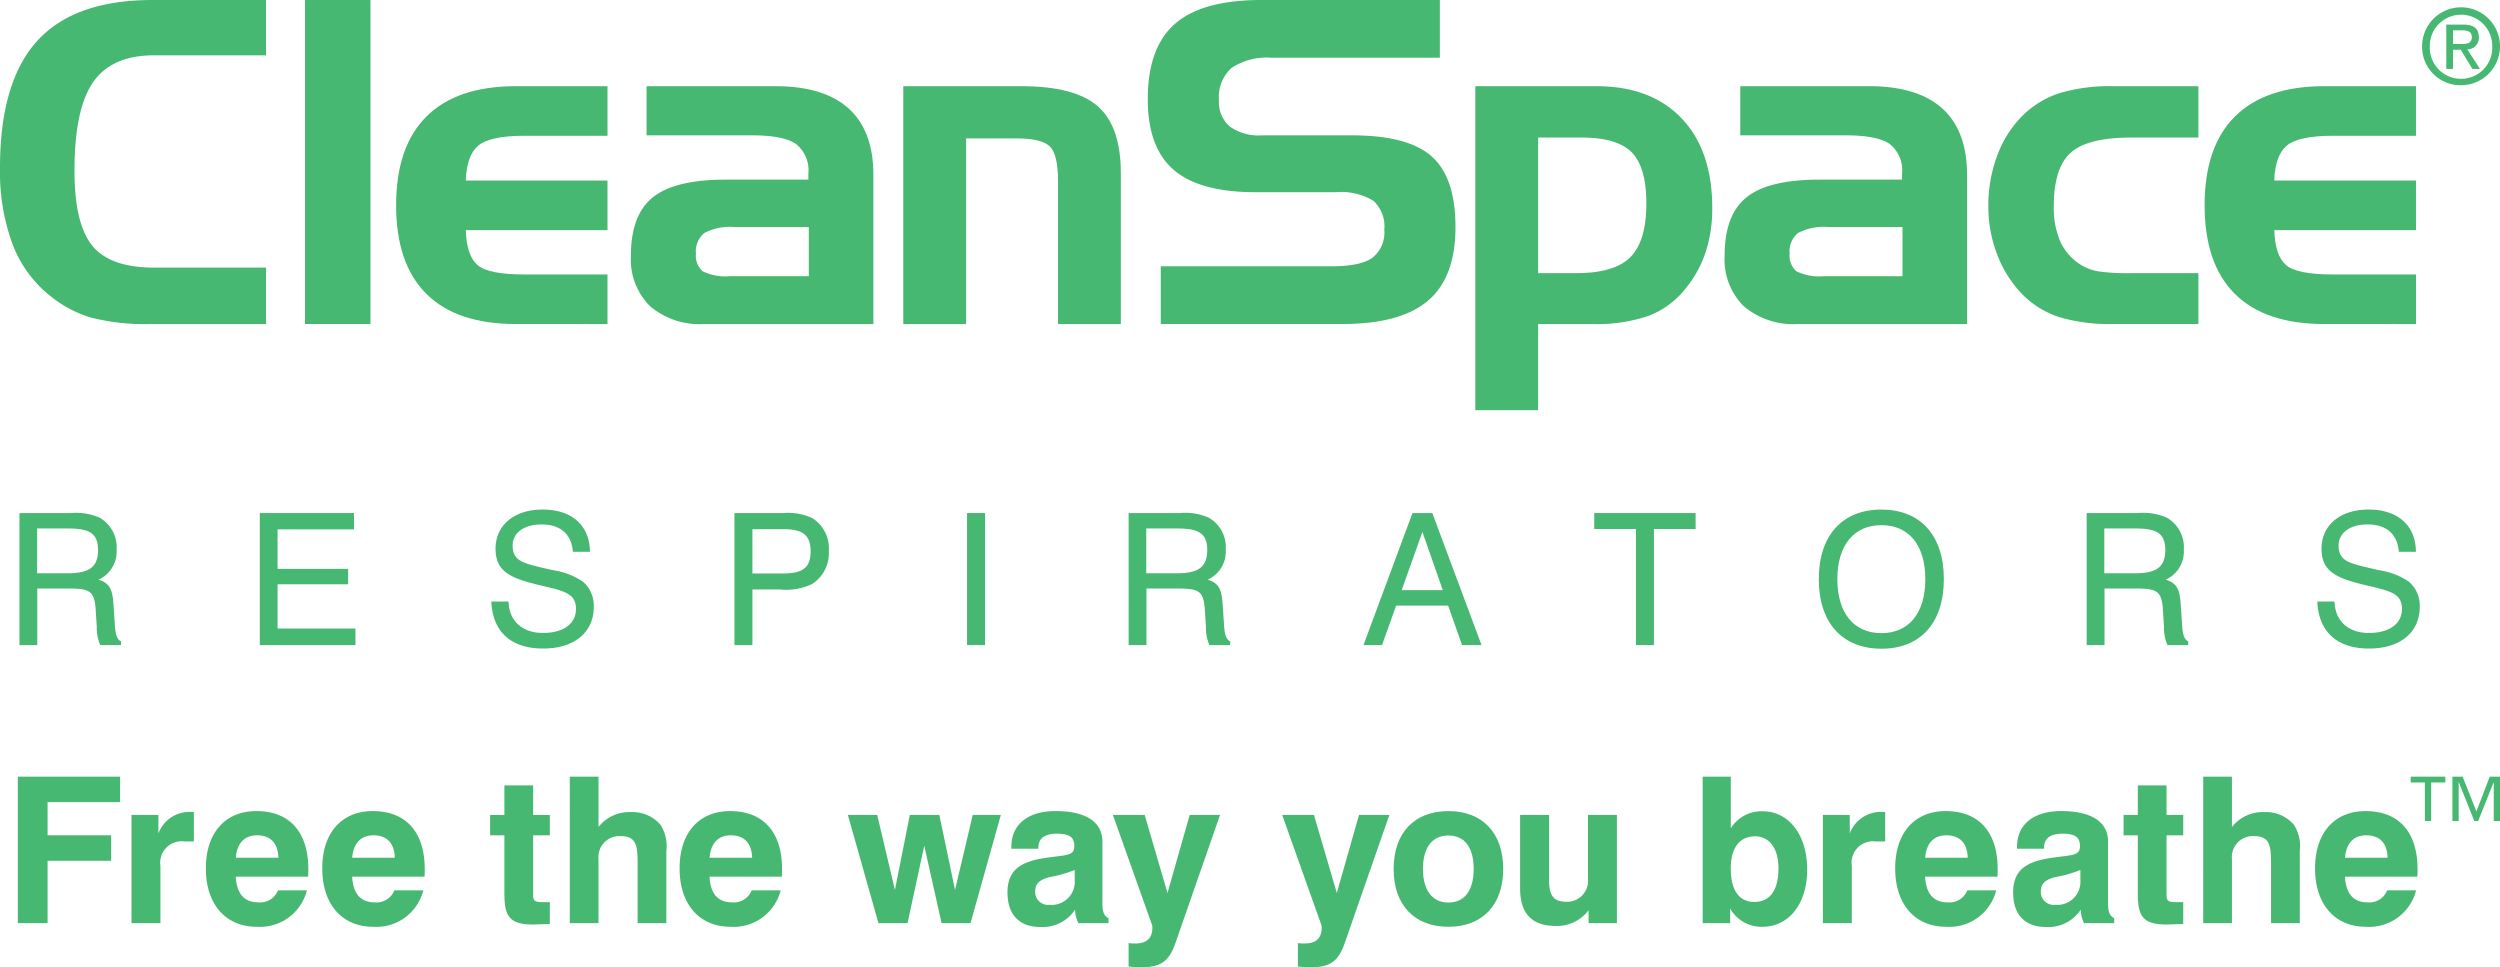 <svg id="Layer_1" data-name="Layer 1" xmlns="http://www.w3.org/2000/svg" viewBox="0 0 280 108.34"><defs><style>.cls-1{fill:#47b872;}</style></defs><title>CSX_Logo_Light</title><path class="cls-1" d="M17.254,6.196q-4.739,0-6.826,3.012-2.086,3.012-2.085,9.9,0,5.975,2,8.418,1.999,2.445,6.912,2.446H29.795v6.32H16.883a24.502,24.502,0,0,1-6.714-.729,13.359,13.359,0,0,1-4.592-2.458,13.501,13.501,0,0,1-4.184-5.789A23.392,23.392,0,0,1,0,18.788Q0,9.161,4.17,4.58,8.343-.002,17.105,0h12.69V6.196Z"/><rect class="cls-1" x="34.162" y="0.001" width="7.332" height="36.29"/><path class="cls-1" d="M57.771,36.291q-6.618,0-10.01-3.369-3.396-3.369-3.396-9.936,0-6.568,3.408-9.95,3.406-3.382,9.998-3.383H68.04v5.554h-9.305c-2.554,0-4.267.364-5.148,1.088q-1.32,1.086-1.419,3.926H68.04v5.554H52.168q.094,2.865,1.321,3.913,1.223,1.05,5.196,1.05h9.356v5.554Z"/><path class="cls-1" d="M81.772,30.932h8.813V25.429H82.291a6.239,6.239,0,0,0-3.408.667,2.654,2.654,0,0,0-.938,2.32,2.292,2.292,0,0,0,.752,1.964,5.728,5.728,0,0,0,3.074.553M72.416,9.653H86.834q5.455,0,8.22,2.505,2.763,2.506,2.766,7.444V36.292H78.908a8.605,8.605,0,0,1-6.109-2.001,7.388,7.388,0,0,1-2.136-5.677q0-4.545,2.458-6.518,2.456-1.976,8.157-1.977h9.259v-.666a3.761,3.761,0,0,0-1.396-3.333q-1.396-.963-4.975-.964H72.416Z"/><path class="cls-1" d="M101.167,9.653h13.232q5.998,0,8.565,2.26,2.569,2.257,2.57,7.492V36.292h-7.036v-16.024q0-2.986-.925-3.875-.926-.89-3.716-.89H108.203V36.292h-7.036Z"/><path class="cls-1" d="M161.262,6.468h-18.863a7.094,7.094,0,0,0-4.454,1.137,4.338,4.338,0,0,0-1.42,3.604,3.592,3.592,0,0,0,1.211,2.962,5.59,5.59,0,0,0,3.604.988h10.097q6.271,0,8.923,2.369,2.655,2.37,2.654,7.902,0,5.605-3.06,8.232-3.062,2.629-9.627,2.628H130.006V29.823h19.108q3.259,0,4.594-.952a3.595,3.595,0,0,0,1.333-3.147,3.882,3.882,0,0,0-1.223-3.235,6.909,6.909,0,0,0-4.184-.962h-9.011q-6.271,0-9.172-2.507-2.902-2.506-2.9-7.912,0-5.778,3.049-8.442,3.047-2.666,9.688-2.666h19.974Z"/><path class="cls-1" d="M172.27,15.405V30.589h4.296q4.269,0,6.049-1.804,1.776-1.8,1.776-5.998,0-4.052-1.629-5.715-1.63-1.669-5.654-1.667ZM165.234,9.653h13.554q6.122,0,9.555,3.604,3.43,3.605,3.43,10.048a15.699,15.699,0,0,1-.715,4.851,12.747,12.747,0,0,1-2.173,4.036,9.781,9.781,0,0,1-4.146,3.149,17.899,17.899,0,0,1-6.422.952h-6.048v9.651H165.234Z"/><path class="cls-1" d="M204.267,30.932h8.813V25.429h-8.295a6.228,6.228,0,0,0-3.406.667,2.65,2.65,0,0,0-.939,2.32,2.293,2.293,0,0,0,.754,1.964,5.728,5.728,0,0,0,3.074.553M194.91,9.653h14.418q5.455,0,8.22,2.505,2.763,2.506,2.764,7.444V36.292H201.402a8.611,8.611,0,0,1-6.109-2.001,7.394,7.394,0,0,1-2.134-5.677q0-4.545,2.456-6.518,2.456-1.976,8.159-1.977h9.258v-.666a3.765,3.765,0,0,0-1.394-3.333q-1.396-.963-4.975-.964H194.91Z"/><path class="cls-1" d="M238.741,30.588h7.48v5.703h-9.555a19.768,19.768,0,0,1-5.962-.754,10.259,10.259,0,0,1-4.06-2.43,12.864,12.864,0,0,1-2.902-4.457,14.877,14.877,0,0,1-1.048-5.568,15.812,15.812,0,0,1,1.037-5.764,12.193,12.193,0,0,1,2.913-4.48,10.461,10.461,0,0,1,4.109-2.433,19.783,19.783,0,0,1,5.913-.752h9.555v5.752H238.741q-4.965,0-6.84,1.716-1.876,1.716-1.875,5.962a9.422,9.422,0,0,0,.764,4.05,6.081,6.081,0,0,0,2.369,2.593,5.59,5.59,0,0,0,1.84.665,23.194,23.194,0,0,0,3.742.199"/><path class="cls-1" d="M260.321,36.291q-6.618,0-10.01-3.369-3.396-3.369-3.394-9.936,0-6.568,3.406-9.95t9.998-3.383h10.269v5.554h-9.305q-3.826,0-5.148,1.088-1.32,1.086-1.419,3.926h15.872v5.554H254.718q.1,2.865,1.321,3.913,1.223,1.05,5.196,1.05h9.356v5.554Z"/><path class="cls-1" d="M275.636,4.931c.638,0,1.209-.045,1.209-.808,0-.614-.56-.729-1.085-.729h-1.023V4.931Zm-.899,2.788h-.754V2.754h1.893c1.174,0,1.755.434,1.755,1.413a1.294,1.294,0,0,1-1.288,1.366l1.412,2.185H276.91L275.601,5.567h-.864Zm.91,1.106a3.476,3.476,0,0,0,3.485-3.598,3.497,3.497,0,1,0-6.992,0A3.481,3.481,0,0,0,275.647,8.825m-4.373-3.598A4.363,4.363,0,1,1,275.647,9.544a4.3,4.3,0,0,1-4.373-4.317"/><path class="cls-1" d="M4.154,64.207h3.436c2.302,0,3.392-.616,3.392-2.612,0-1.994-1.153-2.405-3.392-2.405H4.154ZM7.917,57.461a6.635,6.635,0,0,1,3.229.514,3.814,3.814,0,0,1,1.914,3.579,3.456,3.456,0,0,1-2.036,3.373c1.295.367,1.581,1.17,1.685,2.755l.164,2.425c.061.925.206,1.482.679,1.728v.413H11.229a4.754,4.754,0,0,1-.39-2.04l-.124-1.93c-.143-2.201-.74-2.365-3.291-2.365H4.175v6.334h-1.996V57.461Z"/><polygon class="cls-1" points="29.097 57.461 29.097 72.249 39.811 72.249 39.811 70.396 31.09 70.396 31.09 65.44 38.988 65.44 38.988 63.714 31.09 63.714 31.09 59.291 39.648 59.291 39.648 57.461 29.097 57.461"/><path class="cls-1" d="M56.961,67.374c.042,2.161,1.541,3.518,3.845,3.518,2.346,0,3.703-1.071,3.703-2.694,0-1.77-1.378-2.017-4.053-2.656-3.268-.782-4.956-1.501-4.956-4.092S57.537,57.07,60.787,57.07c3.27,0,5.266,1.79,5.285,4.73h-1.912c-.143-1.975-1.398-3.063-3.497-3.063-2.015,0-3.249.964-3.249,2.363,0,1.893,1.379,2.015,4.484,2.757a8.05,8.05,0,0,1,3.394,1.296,3.544,3.544,0,0,1,1.212,2.816c0,2.818-2.139,4.669-5.677,4.669-3.579,0-5.656-1.872-5.799-5.266Z"/><path class="cls-1" d="M87.644,64.228c2.178,0,3.145-.558,3.145-2.488,0-1.832-.924-2.47-3.002-2.47H84.271v4.958Zm-5.388-6.767h5.449a6.564,6.564,0,0,1,3.249.555,3.995,3.995,0,0,1,1.872,3.724,4.074,4.074,0,0,1-1.893,3.681,6.837,6.837,0,0,1-3.618.597H84.271v6.231H82.256Z"/><rect class="cls-1" x="108.31" y="57.46" width="2.014" height="14.787"/><path class="cls-1" d="M128.382,64.207h3.432c2.304,0,3.396-.616,3.396-2.612,0-1.994-1.153-2.405-3.396-2.405h-3.432Zm3.763-6.746a6.624,6.624,0,0,1,3.228.514,3.813,3.813,0,0,1,1.912,3.579,3.455,3.455,0,0,1-2.034,3.373c1.296.367,1.583,1.17,1.686,2.755l.164,2.425c.061.925.205,1.482.679,1.728v.413h-2.325A4.78,4.78,0,0,1,135.065,70.209l-.122-1.93c-.143-2.201-.742-2.365-3.291-2.365h-3.249v6.334h-1.996V57.461Z"/><path class="cls-1" d="M159.31,59.58l2.283,6.518h-4.606Zm-1.111-2.119-5.491,14.787h2.078l1.583-4.422h5.818l1.564,4.422h2.181l-5.514-14.787Z"/><polygon class="cls-1" points="178.556 57.461 178.556 59.251 183.227 59.251 183.227 72.249 185.242 72.249 185.242 59.251 189.908 59.251 189.908 57.461 178.556 57.461"/><path class="cls-1" d="M210.719,70.912c3.044,0,4.916-2.202,4.916-6.048s-1.872-6.046-4.916-6.046-4.935,2.201-4.935,6.046,1.891,6.048,4.935,6.048m0-13.841c4.338,0,6.992,2.858,6.992,7.793,0,4.937-2.654,7.793-6.992,7.793-4.34,0-7.015-2.857-7.015-7.793,0-4.935,2.675-7.793,7.015-7.793"/><path class="cls-1" d="M235.683,64.207h3.434c2.304,0,3.396-.616,3.396-2.612,0-1.994-1.153-2.405-3.396-2.405h-3.434Zm3.765-6.746a6.624,6.624,0,0,1,3.228.514,3.813,3.813,0,0,1,1.912,3.579,3.455,3.455,0,0,1-2.034,3.373c1.296.367,1.583,1.17,1.686,2.755l.164,2.425c.061.925.205,1.482.679,1.728v.413H242.757a4.78,4.78,0,0,1-.39-2.04l-.122-1.93c-.143-2.201-.742-2.365-3.291-2.365h-3.249v6.334h-1.998V57.461Z"/><path class="cls-1" d="M261.471,67.374c.042,2.161,1.541,3.518,3.845,3.518,2.346,0,3.703-1.071,3.703-2.694,0-1.77-1.378-2.017-4.053-2.656-3.27-.782-4.956-1.501-4.956-4.092S262.046,57.07,265.295,57.07c3.271,0,5.266,1.79,5.287,4.73h-1.914c-.142-1.975-1.398-3.063-3.495-3.063-2.015,0-3.249.964-3.249,2.363,0,1.893,1.379,2.015,4.484,2.757a8.041,8.041,0,0,1,3.392,1.296,3.539,3.539,0,0,1,1.212,2.816c0,2.818-2.138,4.669-5.677,4.669-3.577,0-5.654-1.872-5.797-5.266Z"/><polygon class="cls-1" points="1.997 86.985 13.45 86.985 13.45 89.838 5.329 89.838 5.329 93.555 12.446 93.555 12.446 96.409 5.329 96.409 5.329 103.39 1.997 103.39 1.997 86.985"/><path class="cls-1" d="M14.728,91.274h3.012v2.076a3.712,3.712,0,0,1,3.49-2.419A3.135,3.135,0,0,1,21.71,90.956V94.241H20.638a2.398,2.398,0,0,0-2.67,2.736v6.411H14.728Z"/><path class="cls-1" d="M34.375,99.715a5.419,5.419,0,0,1-5.614,4.085c-3.444,0-5.705-2.463-5.705-6.548,0-3.969,2.167-6.41,5.659-6.41,3.696,0,5.818,2.325,5.818,6.501,0,.275,0,.549-.023.843H26.41c.091,1.895.938,2.878,2.51,2.878a2.154,2.154,0,0,0,2.215-1.349Zm-3.196-3.649c-.044-1.643-.889-2.51-2.395-2.51-1.392,0-2.237.868-2.374,2.51Z"/><path class="cls-1" d="M47.412,99.715a5.419,5.419,0,0,1-5.614,4.085c-3.444,0-5.705-2.463-5.705-6.548,0-3.969,2.167-6.41,5.659-6.41,3.696,0,5.818,2.325,5.818,6.501,0,.275,0,.549-.023.843H39.447c.091,1.895.938,2.878,2.51,2.878a2.154,2.154,0,0,0,2.215-1.349Zm-3.196-3.649c-.044-1.643-.889-2.51-2.395-2.51-1.392,0-2.237.868-2.374,2.51Z"/><path class="cls-1" d="M59.732,103.549c-2.67,0-3.24-.913-3.24-3.444v-6.55H54.895V91.274h1.597V87.966h3.217v3.308H61.58v2.281H59.709v6.709c0,.639.205.775,1.072.775h.798v2.442c-.889.023-1.504.068-1.847.068"/><path class="cls-1" d="M63.817,86.985h3.217v5.636a4.394,4.394,0,0,1,3.605-1.667,4.146,4.146,0,0,1,3.331,1.415,4.437,4.437,0,0,1,.661,2.944v8.077h-3.217V97.047c0-2.236-.045-3.399-1.895-3.399a2.342,2.342,0,0,0-2.486,2.554v7.188h-3.217Z"/><path class="cls-1" d="M87.433,99.715a5.419,5.419,0,0,1-5.614,4.085c-3.444,0-5.705-2.463-5.705-6.548,0-3.969,2.167-6.41,5.659-6.41,3.696,0,5.818,2.325,5.818,6.501,0,.275,0,.549-.023.843H79.468c.091,1.895.938,2.878,2.51,2.878a2.154,2.154,0,0,0,2.215-1.349Zm-3.196-3.649c-.044-1.643-.89-2.51-2.395-2.51-1.392,0-2.237.868-2.374,2.51Z"/><polygon class="cls-1" points="94.961 91.274 98.247 91.274 100.232 99.671 101.899 91.274 105.206 91.274 106.964 99.671 108.947 91.274 112.096 91.274 108.697 103.389 105.457 103.389 103.517 94.721 101.647 103.389 98.385 103.389 94.961 91.274"/><path class="cls-1" d="M116.512,103.824c-2.327,0-3.675-1.37-3.675-3.857,0-2.372,1.279-3.42,4.107-3.856,2.51-.387,3.378-.205,3.378-1.368,0-1.004-.593-1.37-1.986-1.37-1.322,0-2.031.548-2.031,1.504V95.061h-3.033v-.227c0-2.465,1.825-3.994,4.951-3.994,3.422,0,5.246,1.233,5.246,3.423V101.154c0,.889.136,1.413.686,1.688v.548h-3.376a3.48,3.48,0,0,1-.366-1.508,4.363,4.363,0,0,1-3.901,1.942m.957-5.568c-1.027.296-1.529.684-1.529,1.622a1.431,1.431,0,0,0,1.599,1.459,2.585,2.585,0,0,0,2.829-2.762V97.435a14.272,14.272,0,0,1-2.899.82"/><path class="cls-1" d="M126.402,105.625a4.854,4.854,0,0,0,.752.045c1.279,0,1.916-.593,1.916-1.802a1.048,1.048,0,0,0-.066-.343L124.644,91.275h3.56l2.556,8.738,2.486-8.738h3.399L131.671,105.557c-.707,2.054-1.574,2.783-3.901,2.783a11.667,11.667,0,0,1-1.368-.091Z"/><path class="cls-1" d="M145.364,105.625a4.842,4.842,0,0,0,.752.045c1.279,0,1.916-.593,1.916-1.802a1.048,1.048,0,0,0-.066-.343L143.606,91.275h3.558l2.558,8.738,2.486-8.738h3.399L150.633,105.557c-.707,2.054-1.574,2.783-3.901,2.783a11.644,11.644,0,0,1-1.368-.091Z"/><path class="cls-1" d="M162.223,90.842c3.81,0,6.137,2.44,6.137,6.478s-2.327,6.48-6.137,6.48c-3.808,0-6.137-2.442-6.137-6.48s2.328-6.478,6.137-6.478m0,10.242c1.802,0,2.83-1.345,2.83-3.765s-1.029-3.742-2.83-3.742-2.851,1.322-2.851,3.742,1.05,3.765,2.851,3.765"/><path class="cls-1" d="M181.093,103.389h-3.172v-1.438a4.446,4.446,0,0,1-3.674,1.756c-2.67,0-3.994-1.391-3.994-4.174V91.273H173.496v7.325c0,1.643.479,2.395,1.87,2.395a2.342,2.342,0,0,0,2.488-2.554V91.273h3.24Z"/><path class="cls-1" d="M193.848,86.984V92.78a4.035,4.035,0,0,1,3.583-1.917c2.827,0,4.973,2.533,4.973,6.527,0,3.878-2.076,6.411-5.021,6.411a4.005,4.005,0,0,1-3.605-2.054v1.643h-3.079V86.984Zm2.715,6.686c-1.709,0-2.715,1.277-2.715,3.581,0,2.488.934,3.765,2.645,3.765,1.737,0,2.694-1.3,2.694-3.765,0-2.257-1.029-3.581-2.624-3.581"/><path class="cls-1" d="M204.161,91.274h3.012v2.076a3.714,3.714,0,0,1,3.49-2.419,3.135,3.135,0,0,1,.479.025V94.241h-1.072a2.398,2.398,0,0,0-2.67,2.736v6.411h-3.24Z"/><path class="cls-1" d="M223.578,99.715a5.416,5.416,0,0,1-5.612,4.085c-3.446,0-5.706-2.463-5.706-6.548,0-3.969,2.169-6.41,5.661-6.41,3.696,0,5.818,2.325,5.818,6.501,0,.275,0,.549-.023.843h-8.101c.091,1.895.938,2.878,2.51,2.878a2.155,2.155,0,0,0,2.215-1.349Zm-3.194-3.649c-.044-1.643-.889-2.51-2.395-2.51-1.392,0-2.237.868-2.374,2.51Z"/><path class="cls-1" d="M229.146,103.824c-2.328,0-3.675-1.37-3.675-3.857,0-2.372,1.279-3.42,4.107-3.856,2.51-.387,3.378-.205,3.378-1.368,0-1.004-.593-1.37-1.986-1.37-1.322,0-2.031.548-2.031,1.504V95.061h-3.033v-.227c0-2.465,1.825-3.994,4.951-3.994,3.422,0,5.246,1.233,5.246,3.423V101.154c0,.889.136,1.413.686,1.688v.548h-3.376a3.48,3.48,0,0,1-.366-1.508,4.363,4.363,0,0,1-3.901,1.942m.957-5.568c-1.027.296-1.529.684-1.529,1.622a1.43,1.43,0,0,0,1.597,1.459,2.586,2.586,0,0,0,2.83-2.762V97.435a14.272,14.272,0,0,1-2.899.82"/><path class="cls-1" d="M242.676,103.549c-2.67,0-3.24-.913-3.24-3.444v-6.55h-1.597V91.274h1.597V87.966h3.217v3.308h1.87v2.281h-1.87v6.709c0,.639.205.775,1.072.775h.798v2.442c-.889.023-1.504.068-1.847.068"/><path class="cls-1" d="M246.761,86.985h3.217v5.636a4.394,4.394,0,0,1,3.605-1.667,4.139,4.139,0,0,1,3.329,1.415,4.427,4.427,0,0,1,.663,2.944v8.077h-3.217V97.047c0-2.236-.045-3.399-1.895-3.399a2.342,2.342,0,0,0-2.486,2.554v7.188h-3.217Z"/><path class="cls-1" d="M270.604,99.715a5.416,5.416,0,0,1-5.612,4.085c-3.446,0-5.706-2.463-5.706-6.548,0-3.969,2.169-6.41,5.661-6.41,3.696,0,5.818,2.325,5.818,6.501,0,.275,0,.549-.023.843h-8.101c.091,1.895.938,2.878,2.51,2.878a2.154,2.154,0,0,0,2.215-1.349Zm-3.194-3.649c-.044-1.643-.889-2.51-2.395-2.51-1.392,0-2.237.868-2.374,2.51Z"/><path class="cls-1" d="M273.877,87.636h-1.59v4.314h-.7v-4.314h-1.59V86.985h3.88Zm1.494,4.314h-.7V86.985h1.146l1.543,3.892,1.492-3.892H280v4.965h-.7V87.648h-.024l-1.723,4.302h-.434l-1.723-4.314h-.024Z"/></svg>